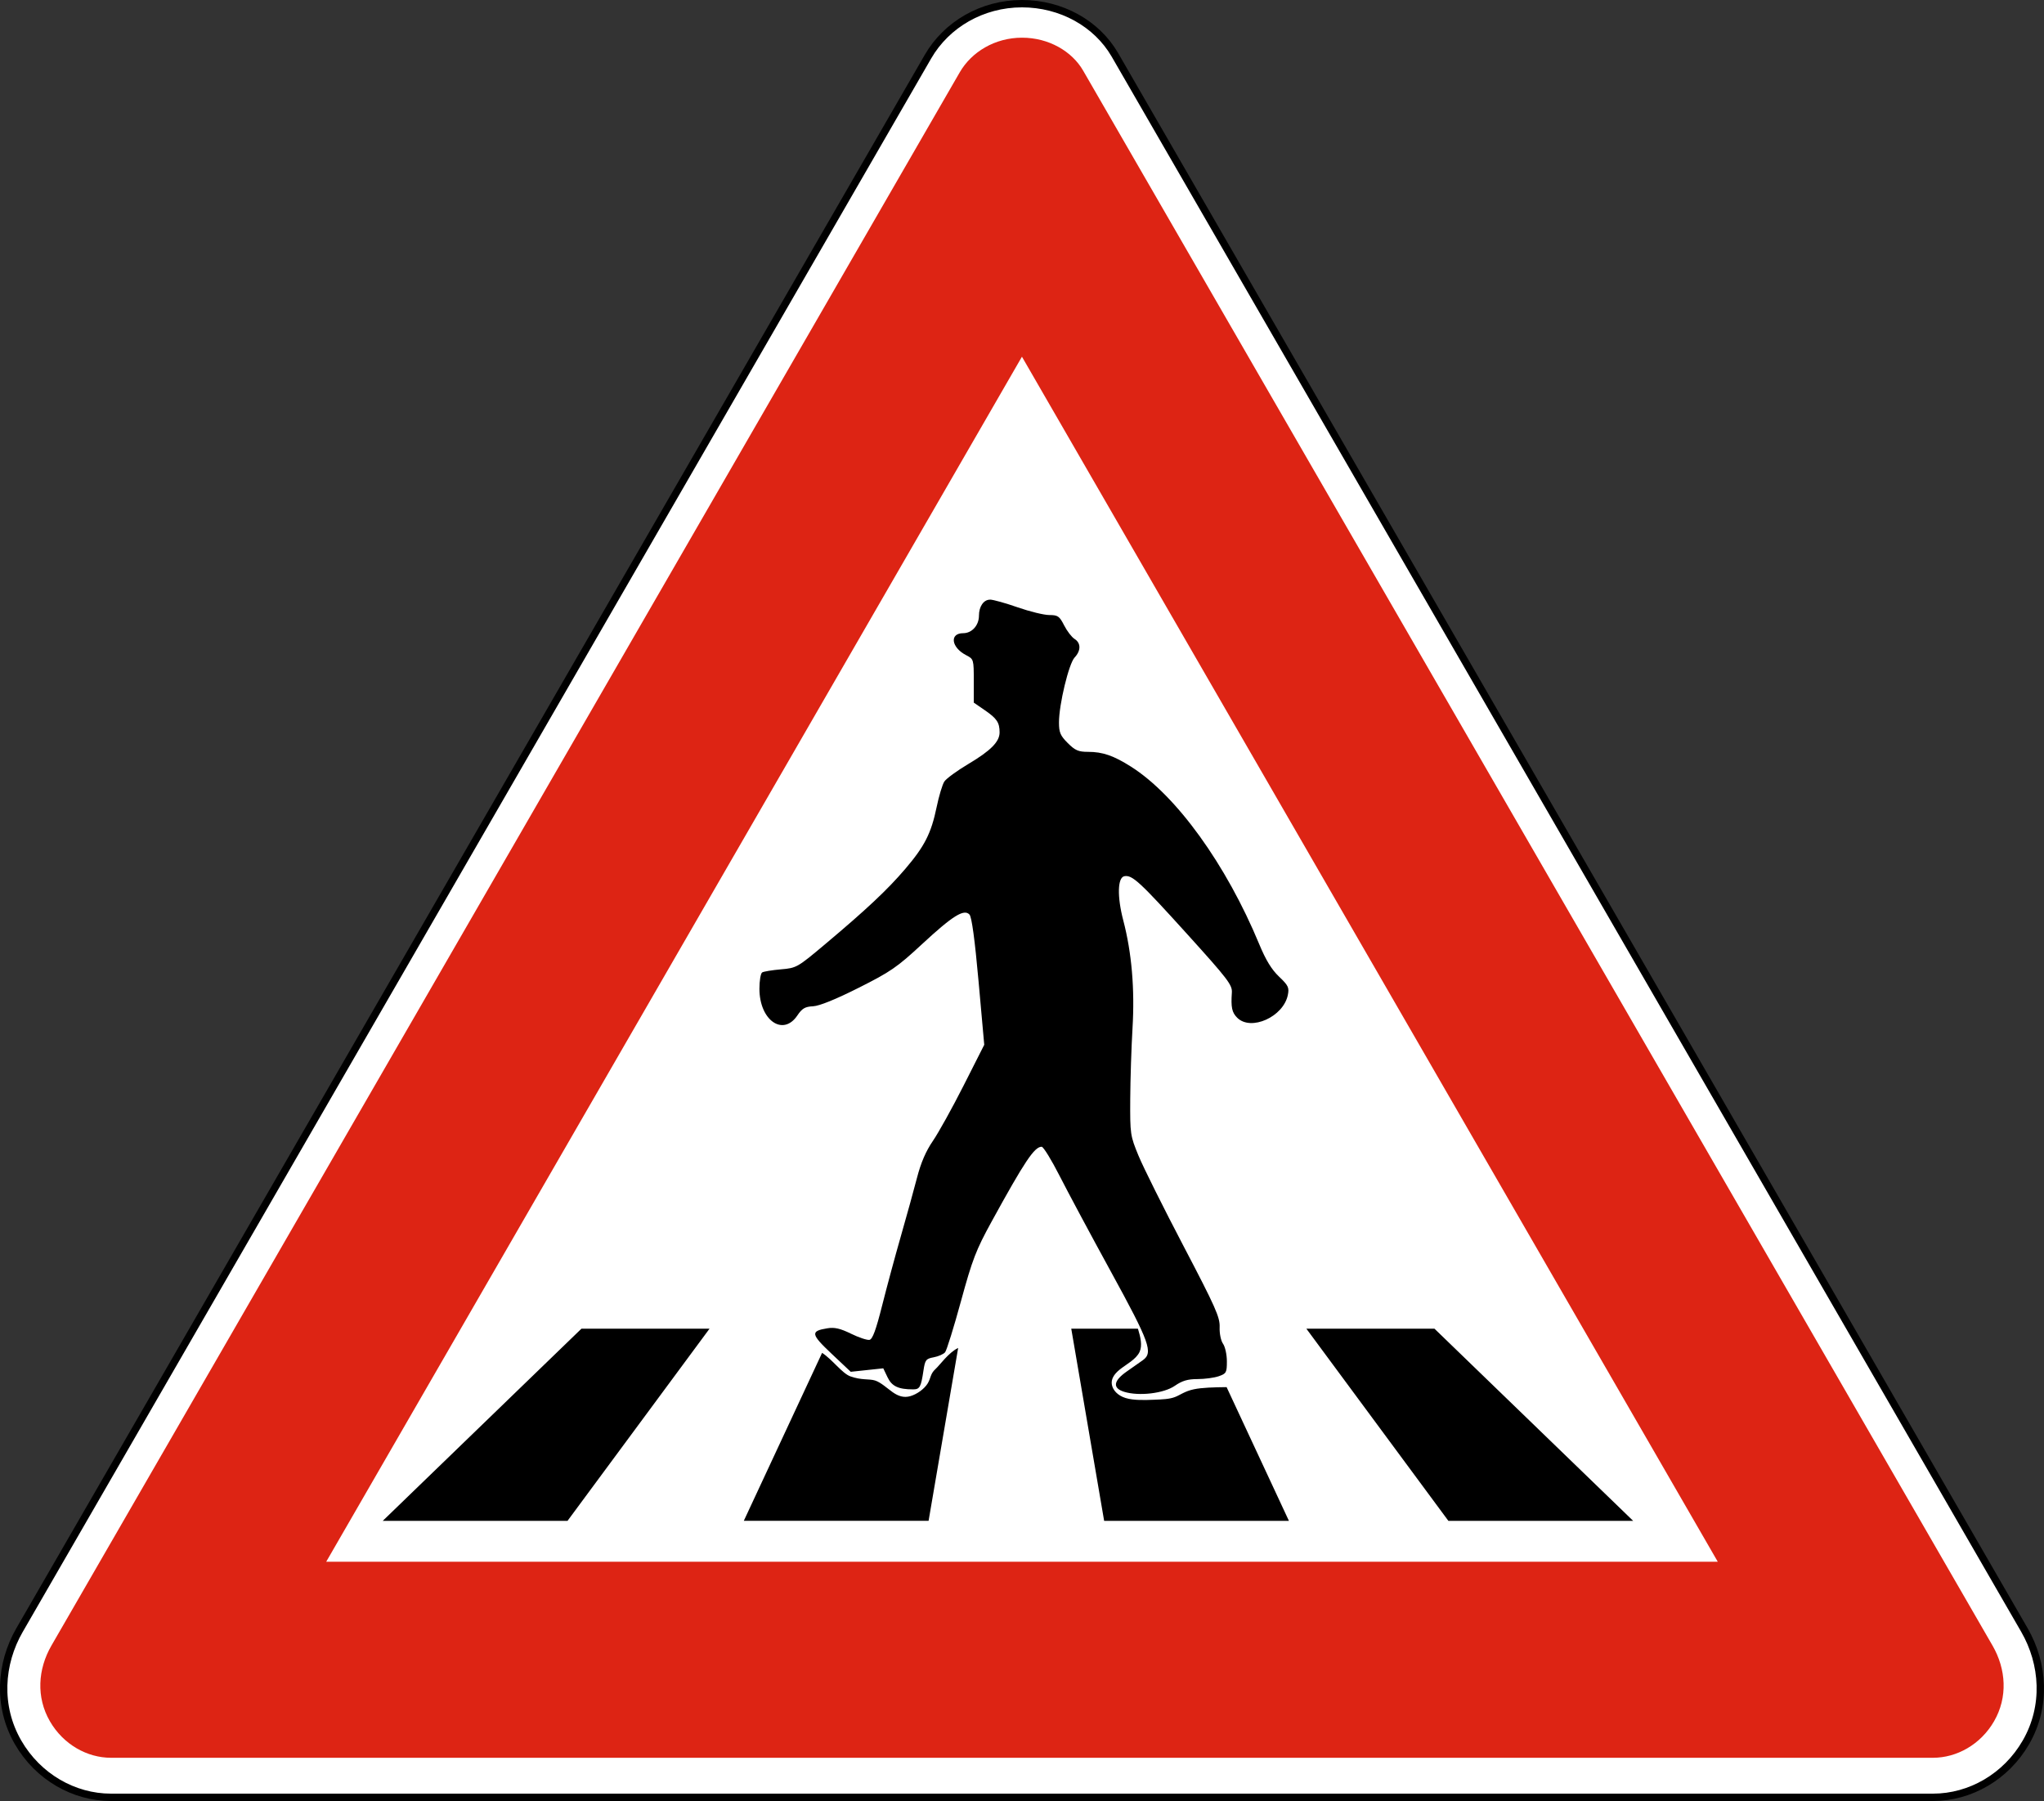 <?xml version="1.0" encoding="UTF-8" standalone="no"?>
<svg xmlns:dc="http://purl.org/dc/elements/1.1/" xmlns:cc="http://creativecommons.org/ns#" xmlns:rdf="http://www.w3.org/1999/02/22-rdf-syntax-ns#" xmlns:svg="http://www.w3.org/2000/svg" xmlns="http://www.w3.org/2000/svg" xmlns:sodipodi="http://sodipodi.sourceforge.net/DTD/sodipodi-0.dtd" xmlns:inkscape="http://www.inkscape.org/namespaces/inkscape" inkscape:output_extension="org.inkscape.output.svg.inkscape" sodipodi:docname="Bulgaria_road_sign_А18.svg" inkscape:version="1.0 (4035a4fb49, 2020-05-01)" sodipodi:version="0.32" id="svg2" height="88.12" width="100" version="1.0">
  <rect width="100%" height="100%" fill="#333333" stroke="none"/>
  <title id="title12996">А18 Пешеходна пътека</title>
  <sodipodi:namedview inkscape:document-rotation="0" inkscape:window-maximized="1" inkscape:showpageshadow="false" showgrid="false" height="200px" width="200px" inkscape:current-layer="svg2" inkscape:window-y="-9" inkscape:window-x="-9" inkscape:cy="44.059963" inkscape:cx="50" inkscape:zoom="9.2941521" id="base" pagecolor="#ffffff" bordercolor="#666666" borderopacity="1.0" objecttolerance="10.0" gridtolerance="10.0" guidetolerance="10.0" inkscape:pageopacity="0.0" inkscape:pageshadow="2" inkscape:window-width="1920" inkscape:window-height="1001"/>
  <defs id="defs4">
    <inkscape:perspective id="perspective14" inkscape:persp3d-origin="450 : 300 : 1" inkscape:vp_z="900 : 450 : 1" inkscape:vp_y="0 : 1000 : 0" inkscape:vp_x="0 : 450 : 1" sodipodi:type="inkscape:persp3d"/>
  </defs>
  <path inkscape:connector-curvature="0" id="path2368" d="m -2179.871,-980.401 c 0,0 0,0 0,0 z" style="fill:#000000"/>
  <path inkscape:connector-curvature="0" id="path2370" d="M -2182.84,-980.339 Z" style="fill:#000000"/>
  <path inkscape:connector-curvature="0" style="fill:#ffffff;fill-opacity:1;fill-rule:nonzero;stroke:#000000;stroke-width:0.36;stroke-linecap:round;stroke-linejoin:round;stroke-miterlimit:2;stroke-dasharray:none;stroke-dashoffset:0;stroke-opacity:1" d="m 54.548,2.689 c -0.891,-1.544 -2.635,-2.509 -4.548,-2.509 -1.948,0 -3.692,1.018 -4.6,2.592 L 0.959,79.751 c -0.954,1.652 -1.095,3.733 -0.075,5.5 0.974,1.687 2.728,2.689 4.544,2.689 H 94.571 c 1.816,0 3.571,-1.002 4.544,-2.689 1.02,-1.767 0.879,-3.848 -0.075,-5.5 z" id="path3084" sodipodi:nodetypes="cscssssssc"/>
  <path sodipodi:nodetypes="scccscsccscccc" inkscape:connector-curvature="0" d="m 50.001,1.844 c -1.321,0 -2.468,0.693 -3.046,1.693 L 2.516,80.516 c -0.665,1.152 -0.754,2.526 -0.075,3.702 0.661,1.144 1.831,1.787 2.986,1.787 H 94.571 c 1.155,-2e-5 2.326,-0.643 2.986,-1.787 0.679,-1.176 0.59,-2.549 -0.075,-3.702 L 52.991,3.455 c -0.546,-0.945 -1.682,-1.611 -2.99,-1.611 z M 84.04,76.414 H 15.959 l 34.038,-58.961 z" style="fill:#dd2414;fill-opacity:1;fill-rule:nonzero;stroke:none;stroke-width:0.12" id="path3092"/>
  <path d="m 48.436,29.341 c -0.311,-0.002 -0.542,0.332 -0.542,0.783 0,0.474 -0.344,0.857 -0.769,0.857 -0.681,0 -0.59,0.697 0.141,1.075 0.371,0.192 0.375,0.206 0.375,1.258 v 1.064 l 0.553,0.381 c 0.578,0.398 0.71,0.597 0.71,1.077 0,0.455 -0.435,0.894 -1.523,1.541 -0.555,0.33 -1.086,0.718 -1.181,0.863 -0.095,0.145 -0.265,0.711 -0.378,1.258 -0.264,1.274 -0.587,1.91 -1.538,3.022 -0.866,1.014 -1.887,1.973 -3.909,3.673 -1.366,1.148 -1.403,1.17 -2.171,1.236 -0.43,0.037 -0.842,0.105 -0.916,0.151 -0.074,0.046 -0.135,0.407 -0.134,0.802 10e-4,1.539 1.154,2.348 1.856,1.303 0.234,-0.347 0.375,-0.43 0.767,-0.449 0.309,-0.015 1.105,-0.337 2.226,-0.901 1.559,-0.783 1.89,-1.01 3.091,-2.125 1.515,-1.405 2.071,-1.753 2.338,-1.461 0.11,0.121 0.261,1.232 0.444,3.277 l 0.277,3.094 -1.008,1.991 c -0.554,1.095 -1.232,2.316 -1.506,2.715 -0.34,0.495 -0.586,1.066 -0.775,1.798 -0.153,0.59 -0.506,1.869 -0.785,2.841 -0.279,0.972 -0.694,2.507 -0.921,3.41 -0.302,1.199 -0.469,1.653 -0.619,1.682 -0.113,0.022 -0.52,-0.112 -0.903,-0.3 -0.53,-0.259 -0.808,-0.323 -1.158,-0.266 -0.837,0.136 -0.813,0.283 0.204,1.243 l 0.939,0.886 0.796,-0.085 0.796,-0.085 0.21,0.44 c 0.209,0.439 0.53,0.59 1.251,0.59 0.324,0 0.384,-0.11 0.505,-0.919 0.079,-0.524 0.121,-0.58 0.503,-0.651 0.229,-0.043 0.48,-0.153 0.556,-0.246 0.076,-0.092 0.425,-1.213 0.774,-2.491 0.561,-2.052 0.736,-2.508 1.501,-3.902 1.619,-2.951 2.095,-3.663 2.45,-3.662 0.084,2.01e-4 0.478,0.64 0.875,1.421 0.397,0.781 1.53,2.898 2.519,4.704 1.895,3.459 2.071,3.951 1.554,4.319 -0.136,0.096 -0.488,0.344 -0.783,0.55 -0.664,0.463 -0.709,0.818 -0.127,0.997 h 4.09e-4 c 0.724,0.222 1.937,0.078 2.474,-0.294 0.36,-0.249 0.632,-0.33 1.114,-0.33 0.351,0 0.817,-0.063 1.036,-0.139 0.37,-0.129 0.398,-0.18 0.398,-0.729 0,-0.325 -0.084,-0.711 -0.187,-0.858 -0.107,-0.152 -0.179,-0.504 -0.167,-0.818 0.018,-0.481 -0.203,-0.977 -1.765,-3.96 -0.982,-1.875 -1.973,-3.864 -2.202,-4.42 -0.406,-0.984 -0.417,-1.056 -0.407,-2.778 0.006,-0.972 0.056,-2.536 0.112,-3.475 0.113,-1.909 -0.039,-3.689 -0.452,-5.263 -0.305,-1.163 -0.282,-2.101 0.052,-2.164 0.384,-0.073 0.752,0.266 3.059,2.816 2.007,2.218 2.226,2.505 2.201,2.876 -0.05,0.725 0.003,0.974 0.261,1.232 0.672,0.672 2.264,-0.044 2.478,-1.115 0.072,-0.361 0.023,-0.464 -0.432,-0.897 -0.362,-0.344 -0.649,-0.813 -0.968,-1.586 -1.617,-3.904 -4.056,-7.281 -6.272,-8.686 -0.854,-0.541 -1.387,-0.725 -2.103,-0.725 -0.471,0 -0.632,-0.07 -0.992,-0.429 -0.364,-0.364 -0.43,-0.518 -0.43,-1.012 0,-0.877 0.481,-2.874 0.765,-3.176 0.315,-0.335 0.313,-0.71 -0.004,-0.908 -0.137,-0.086 -0.366,-0.384 -0.508,-0.662 -0.231,-0.453 -0.307,-0.506 -0.729,-0.507 -0.259,-0.001 -0.955,-0.171 -1.545,-0.377 -0.591,-0.207 -1.2,-0.377 -1.354,-0.378 z M 28.447,65.01 18.724,74.414 h 9.04 l 6.949,-9.404 z m 23.963,0 1.609,9.404 h 9.04 l -3.049,-6.544 c -0.612,0.007 -1.206,0.021 -1.608,0.107 -0.449,0.096 -0.661,0.281 -0.925,0.38 -0.264,0.099 -0.579,0.113 -1.017,0.13 -0.438,0.017 -1.001,0.038 -1.394,-0.085 -0.394,-0.123 -0.62,-0.39 -0.668,-0.647 -0.048,-0.257 0.082,-0.503 0.39,-0.75 0.308,-0.247 0.795,-0.494 0.963,-0.856 0.146,-0.316 0.049,-0.721 -0.078,-1.137 z m 11.502,0 6.949,9.404 h 9.04 L 70.179,65.01 Z m -17.035,0.942 c -0.473,0.229 -0.902,0.845 -1.109,1.033 -0.132,0.12 -0.184,0.225 -0.228,0.34 -0.044,0.115 -0.077,0.245 -0.164,0.38 -0.175,0.271 -0.526,0.516 -0.842,0.607 -0.316,0.091 -0.59,-0.002 -0.865,-0.197 -0.276,-0.195 -0.573,-0.479 -0.861,-0.57 -0.288,-0.09 -0.653,-0.003 -1.207,-0.203 -0.398,-0.143 -0.878,-0.822 -1.381,-1.149 l -3.83,8.218 h 9.04 z" style="opacity:1;fill:#000000;fill-opacity:1;fill-rule:evenodd;stroke-width:5.08;stroke-linecap:square;stroke-miterlimit:10;paint-order:stroke fill markers" id="rect4583"/>
</svg>